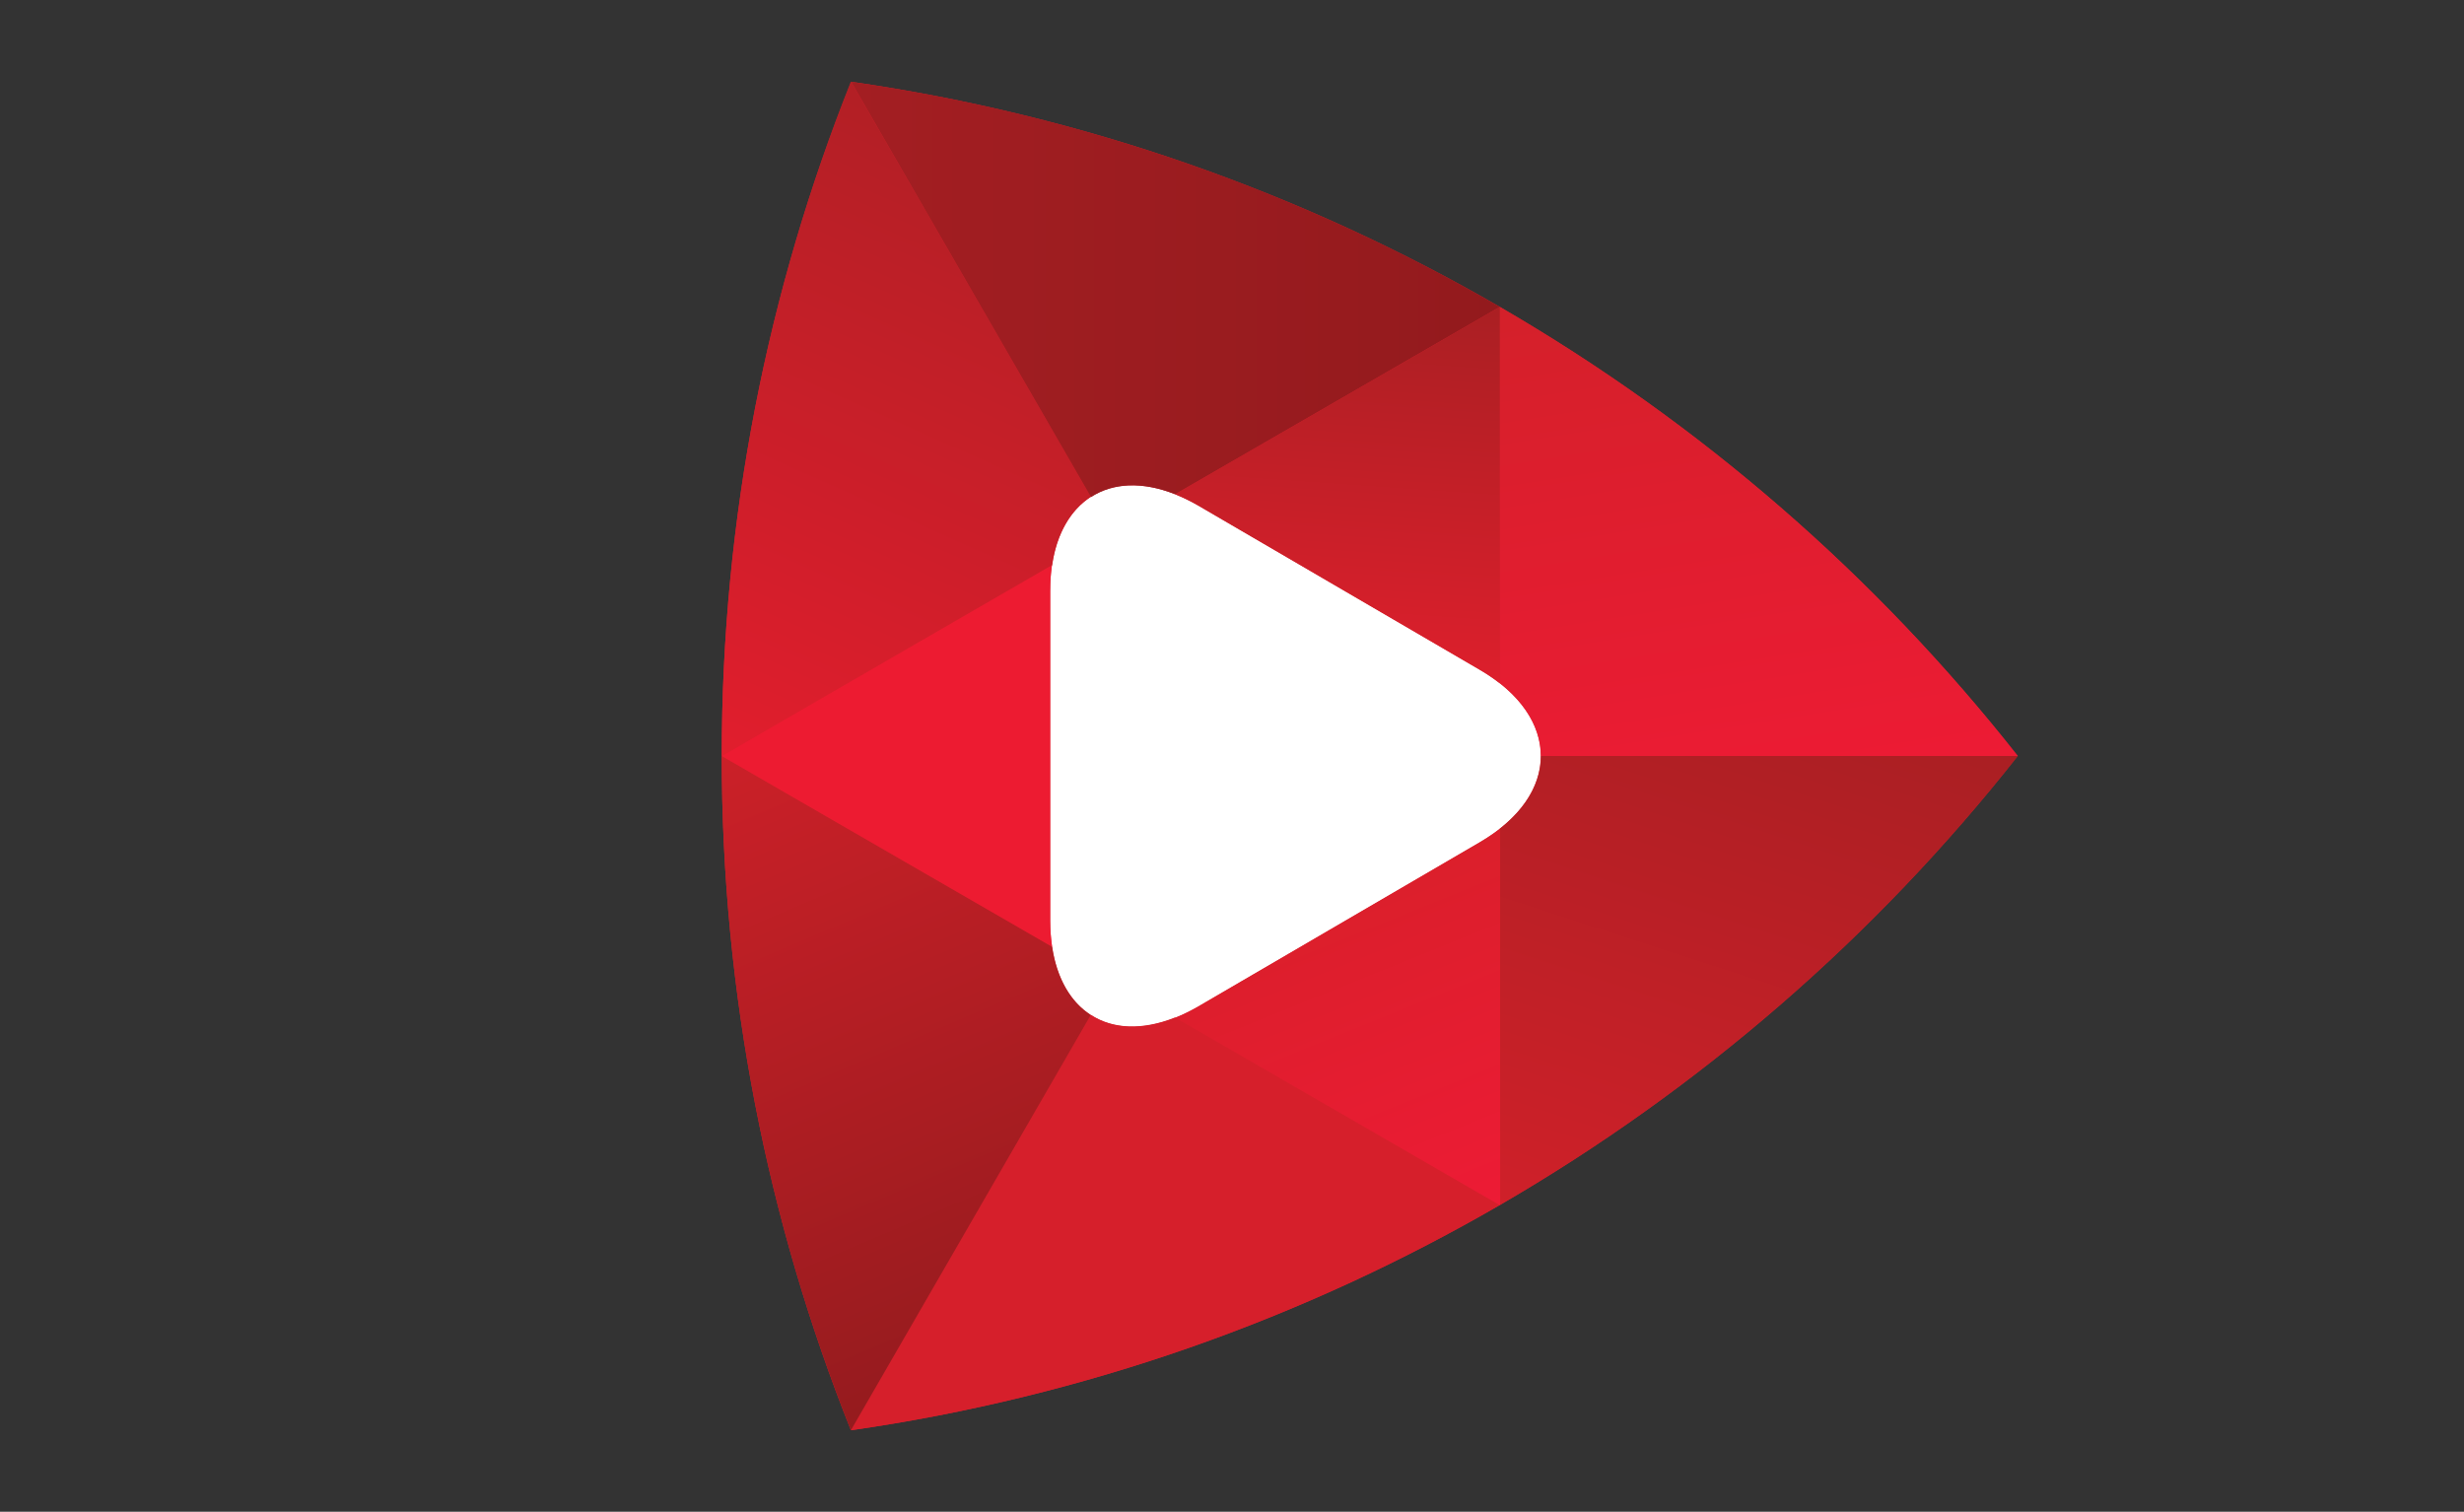 <?xml version="1.0" encoding="utf-8"?>
<!-- Generator: Adobe Illustrator 16.0.3, SVG Export Plug-In . SVG Version: 6.00 Build 0)  -->
<!DOCTYPE svg PUBLIC "-//W3C//DTD SVG 1.1//EN" "http://www.w3.org/Graphics/SVG/1.1/DTD/svg11.dtd">
<svg version="1.1" id="Capa_1" xmlns="http://www.w3.org/2000/svg" xmlns:xlink="http://www.w3.org/1999/xlink" x="0px" y="0px"
	 width="2150px" height="1319px" viewBox="0 0 2150 1319" enable-background="new 0 0 2150 1319" xml:space="preserve">
<rect x="0" y="0" width="2150" height="1319" fill="#333333" stroke="none"/>
<g>
	<path fill="#D61F2B" d="M1308.69,267.769L1308.69,267.769L1308.69,267.769C1137.537,168.69,946.315,100.575,742.711,71.35l0,0
		c-72.822,181.806-112.949,380.456-112.949,588.274l0,0l0,0c0,207.812,40.126,406.462,112.701,588.273l0,0
		c203.852-29.23,394.826-97.346,565.979-196.423l0,0l0,0c174.375-101.059,327.946-234.319,452.041-391.851
		C1636.638,502.087,1483.066,368.831,1308.69,267.769z"/>
	<g>
		<path fill="#FFFFFF" d="M916.345,515.463c0-82.233,58.207-115.67,129.297-74.309l245.464,143.171
			c71.088,41.363,71.088,109.23,0,150.597l-245.464,143.167c-71.09,41.365-129.297,7.924-129.297-74.308V515.463z"/>
		
			<linearGradient id="SVGID_1_" gradientUnits="userSpaceOnUse" x1="805.765" y1="-318.04" x2="739.154" y2="102.528" gradientTransform="matrix(1.075 0 0 -1.075 678.962 351.875)">
			<stop  offset="0" style="stop-color:#ED1B34"/>
			<stop  offset="1" style="stop-color:#D4202A"/>
		</linearGradient>
		<path fill="url(#SVGID_1_)" d="M1344.607,659.624h416.125c-124.095-157.537-277.666-290.793-452.042-391.855v328.195
			C1332.717,614.792,1344.607,637.329,1344.607,659.624z"/>
		
			<linearGradient id="SVGID_2_" gradientUnits="userSpaceOnUse" x1="677.508" y1="-680.59" x2="824.79" y2="-227.303" gradientTransform="matrix(1.075 0 0 -1.075 678.962 351.875)">
			<stop  offset="0" style="stop-color:#CF2029"/>
			<stop  offset="1" style="stop-color:#AA1F23"/>
		</linearGradient>
		<path fill="url(#SVGID_2_)" d="M1344.607,659.624c0,22.29-11.891,44.583-35.917,63.408v328.442
			c174.376-101.059,327.947-234.319,452.042-391.851H1344.607L1344.607,659.624z"/>
		<path fill="#D61F2B" d="M952.013,885.519l-209.301,362.379c203.851-29.23,394.826-97.346,565.979-196.423L1025.33,887.75
			C996.598,899.141,971.085,897.903,952.013,885.519z"/>
		
			<linearGradient id="SVGID_3_" gradientUnits="userSpaceOnUse" x1="202.179" y1="-772.763" x2="-10.649" y2="-271.371" gradientTransform="matrix(1.075 0 0 -1.075 678.962 351.875)">
			<stop  offset="0" style="stop-color:#951B1E"/>
			<stop  offset="1" style="stop-color:#CB2028"/>
		</linearGradient>
		<path fill="url(#SVGID_3_)" d="M918.079,826.074l-288.316-166.45l0,0l0,0c0,207.812,40.126,406.462,112.701,588.273l0,0
			l209.301-362.379C934.427,874.37,922.29,854.062,918.079,826.074z"/>
		
			<linearGradient id="SVGID_4_" gradientUnits="userSpaceOnUse" x1="-17.823" y1="-298.72" x2="202.942" y2="197.128" gradientTransform="matrix(1.075 0 0 -1.075 678.962 351.875)">
			<stop  offset="0" style="stop-color:#E11E2D"/>
			<stop  offset="1" style="stop-color:#B21F25"/>
		</linearGradient>
		<path fill="url(#SVGID_4_)" d="M951.765,433.477L742.464,71.103l0,0c-72.575,182.054-112.701,380.704-112.701,588.521
			l288.316-166.451C922.042,465.182,934.427,444.871,951.765,433.477z"/>
		
			<linearGradient id="SVGID_5_" gradientUnits="userSpaceOnUse" x1="59.301" y1="92.407" x2="585.793" y2="92.407" gradientTransform="matrix(1.075 0 0 -1.075 678.962 351.875)">
			<stop  offset="0" style="stop-color:#A31E22"/>
			<stop  offset="1" style="stop-color:#931A1D"/>
		</linearGradient>
		<path fill="url(#SVGID_5_)" d="M1025.33,431.249l283.361-163.48C1137.785,168.69,946.563,100.575,742.711,71.35l209.301,362.375
			C971.085,421.34,996.598,419.854,1025.33,431.249z"/>
		
			<linearGradient id="SVGID_6_" gradientUnits="userSpaceOnUse" x1="449.3" y1="-217.749" x2="470.561" y2="86.296" gradientTransform="matrix(1.075 0 0 -1.075 678.962 351.875)">
			<stop  offset="0" style="stop-color:#DD1F2C"/>
			<stop  offset="1" style="stop-color:#AA1F23"/>
		</linearGradient>
		<path fill="url(#SVGID_6_)" d="M1045.642,441.154l245.464,143.171c6.439,3.713,12.138,7.678,17.585,11.89V267.769l-283.361,163.48
			C1032.019,433.972,1038.707,437.193,1045.642,441.154z"/>
		<path fill="#ED1B31" d="M916.345,803.532V515.463c0-7.925,0.495-15.355,1.486-22.29L629.763,659.624l288.316,166.45
			C917.087,818.888,916.345,811.458,916.345,803.532z"/>
		
			<linearGradient id="SVGID_7_" gradientUnits="userSpaceOnUse" x1="552.273" y1="-664.656" x2="446.075" y2="-401.806" gradientTransform="matrix(1.075 0 0 -1.075 678.962 351.875)">
			<stop  offset="0" style="stop-color:#ED1B35"/>
			<stop  offset="1" style="stop-color:#DB1F2B"/>
		</linearGradient>
		<path fill="url(#SVGID_7_)" d="M1291.354,734.922l-245.464,143.167c-6.935,3.965-13.87,7.43-20.31,9.909l283.359,163.724V723.032
			C1303.49,727.244,1297.545,731.205,1291.354,734.922z"/>
		<path fill="#B3B3B3" d="M873.989,659.624L873.989,659.624L873.989,659.624z"/>
	</g>
</g>
</svg>
